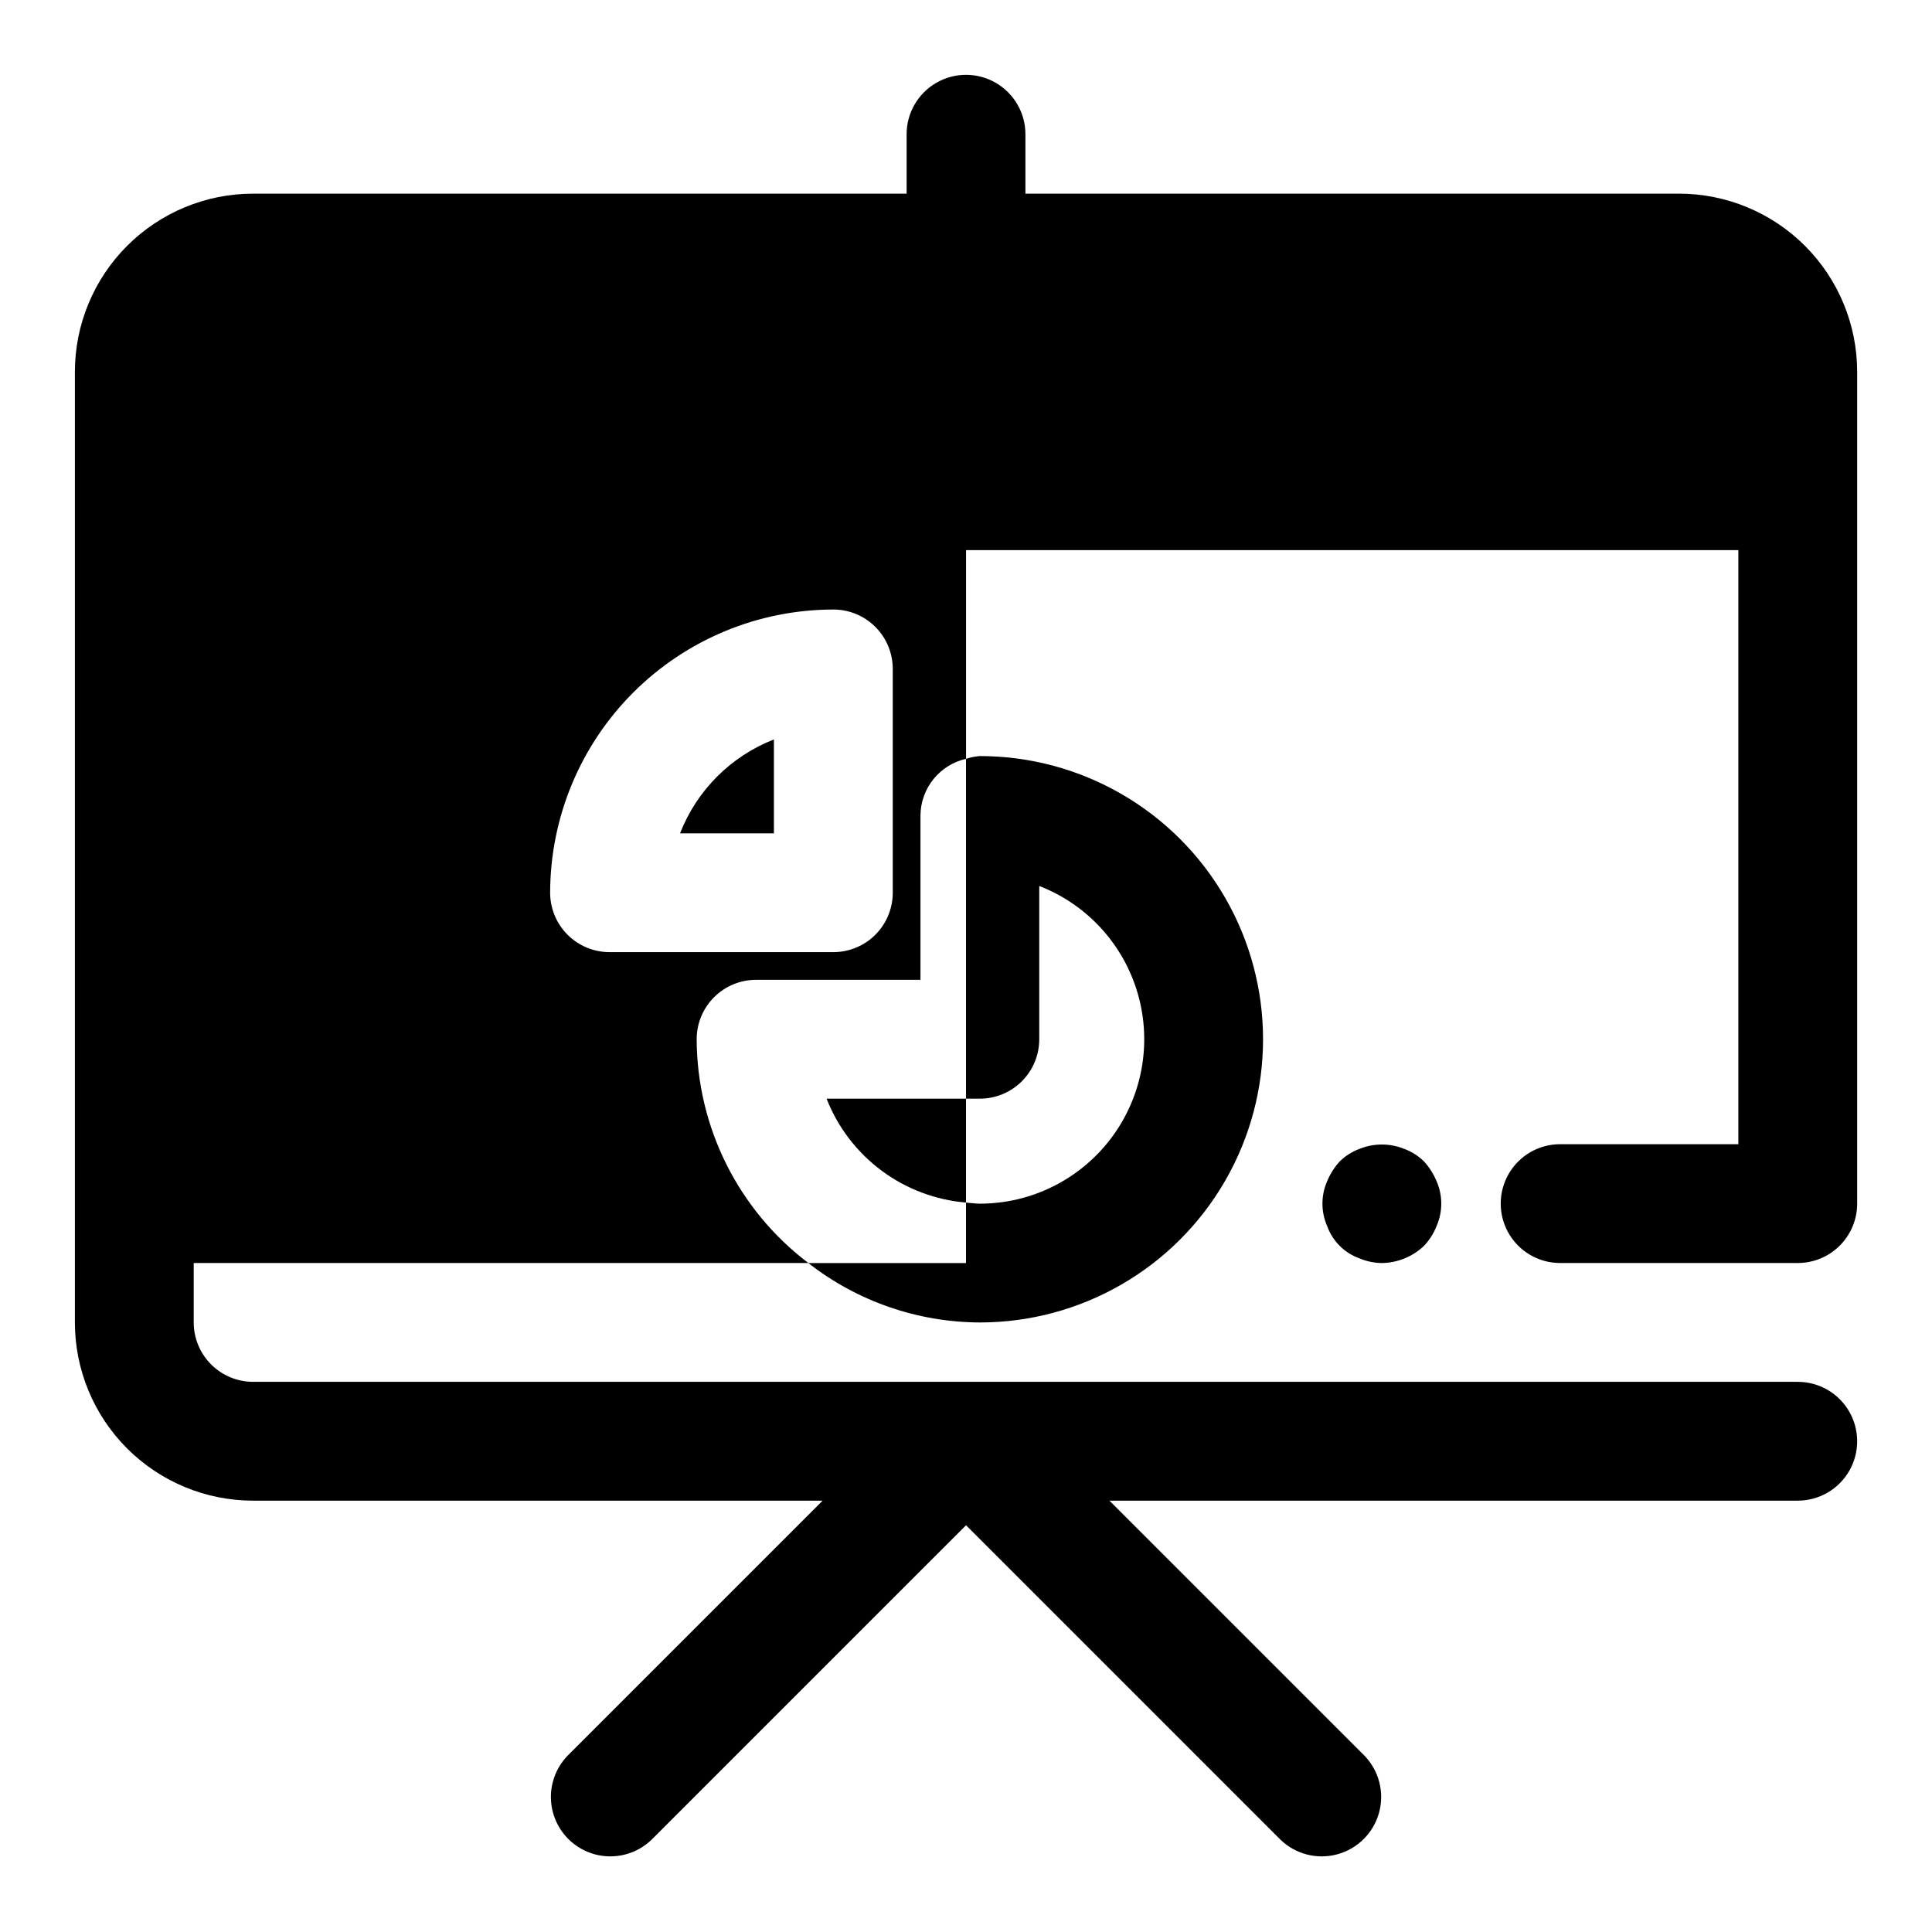 <?xml version="1.0" encoding="UTF-8"?>
<!-- Uploaded to: SVG Repo, www.svgrepo.com, Generator: SVG Repo Mixer Tools -->
<svg fill="#000000" width="800px" height="800px" version="1.1" viewBox="144 144 512 512" xmlns="http://www.w3.org/2000/svg">
 <g>
  <path d="m588.93 195.32h-173.18v-15.742c0-5.625-3-10.824-7.871-13.637s-10.875-2.812-15.746 0-7.871 8.012-7.871 13.637v15.742h-173.18c-12.527 0-24.539 4.977-33.398 13.836s-13.836 20.871-13.836 33.398v251.9c0 12.527 4.977 24.543 13.836 33.398 8.859 8.859 20.871 13.836 33.398 13.836h150.92l-67.59 67.59c-3.863 3.996-5.328 9.738-3.859 15.098 1.473 5.363 5.66 9.551 11.023 11.023 5.359 1.469 11.102 0.004 15.098-3.859l83.336-83.332 83.332 83.332c4 3.863 9.738 5.328 15.102 3.859 5.359-1.473 9.551-5.66 11.02-11.023 1.469-5.359 0.004-11.102-3.859-15.098l-67.59-67.59h182.41c5.625 0 10.824-3 13.637-7.871 2.812-4.871 2.812-10.875 0-15.746s-8.012-7.871-13.637-7.871h-409.34c-4.176 0-8.18-1.66-11.133-4.613-2.953-2.949-4.613-6.957-4.613-11.133v-15.742h162.89c-18.578-14.07-29.523-36.004-29.602-59.309 0-4.176 1.66-8.18 4.613-11.133 2.953-2.953 6.957-4.609 11.133-4.609h43.562v-43.566c0.031-3.492 1.238-6.875 3.43-9.602 2.191-2.723 5.238-4.625 8.648-5.402v-55.309h204.67v157.44h-47.234c-5.625 0-10.82 3-13.633 7.871-2.812 4.871-2.812 10.875 0 15.746s8.008 7.871 13.633 7.871h62.977c4.176 0 8.18-1.66 11.133-4.609 2.953-2.953 4.613-6.961 4.613-11.133v-220.42c0-12.527-4.977-24.539-13.836-33.398-8.855-8.859-20.871-13.836-33.398-13.836zm-208.34 185.26c0 4.176-1.66 8.18-4.609 11.133-2.953 2.953-6.957 4.613-11.133 4.613h-59.309c-4.176 0-8.18-1.66-11.133-4.613s-4.613-6.957-4.613-11.133c0.027-19.898 7.941-38.973 22.012-53.043 14.07-14.07 33.145-21.984 53.043-22.008 4.176 0 8.18 1.656 11.133 4.609 2.949 2.953 4.609 6.957 4.609 11.133z"/>
  <path d="m516.19 448.49c-3.836-1.574-8.133-1.574-11.969 0-1.945 0.723-3.715 1.852-5.195 3.309-1.387 1.531-2.508 3.289-3.305 5.195-1.68 3.812-1.68 8.152 0 11.965 1.43 3.957 4.547 7.07 8.5 8.504 1.895 0.805 3.926 1.234 5.984 1.258 4.168-0.062 8.16-1.691 11.18-4.566 1.422-1.504 2.543-3.269 3.305-5.195 1.68-3.812 1.68-8.152 0-11.965-0.797-1.906-1.918-3.664-3.305-5.195-1.48-1.457-3.25-2.586-5.195-3.309z"/>
  <path d="m403.67 435.16c4.176 0 8.18-1.66 11.133-4.613s4.609-6.957 4.609-11.133v-40.621 0.004c12.738 4.934 22.422 15.562 26.16 28.699 3.738 13.141 1.094 27.273-7.141 38.176-8.23 10.898-21.102 17.309-34.762 17.309-1.242 0-2.441-0.188-3.668-0.285v16.027h-41.785c12.984 10.145 28.973 15.684 45.453 15.742 26.812 0 51.59-14.305 64.996-37.523 13.406-23.223 13.406-51.832 0-75.051-13.406-23.223-38.184-37.527-64.996-37.527-1.25 0.094-2.481 0.34-3.668 0.738v90.055z"/>
  <path d="m324.22 364.84h24.875v-24.879c-11.406 4.449-20.426 13.473-24.875 24.879z"/>
  <path d="m363.05 435.16c2.973 7.582 8.012 14.18 14.543 19.047s14.293 7.805 22.41 8.488v-27.535z"/>
 </g>
</svg>